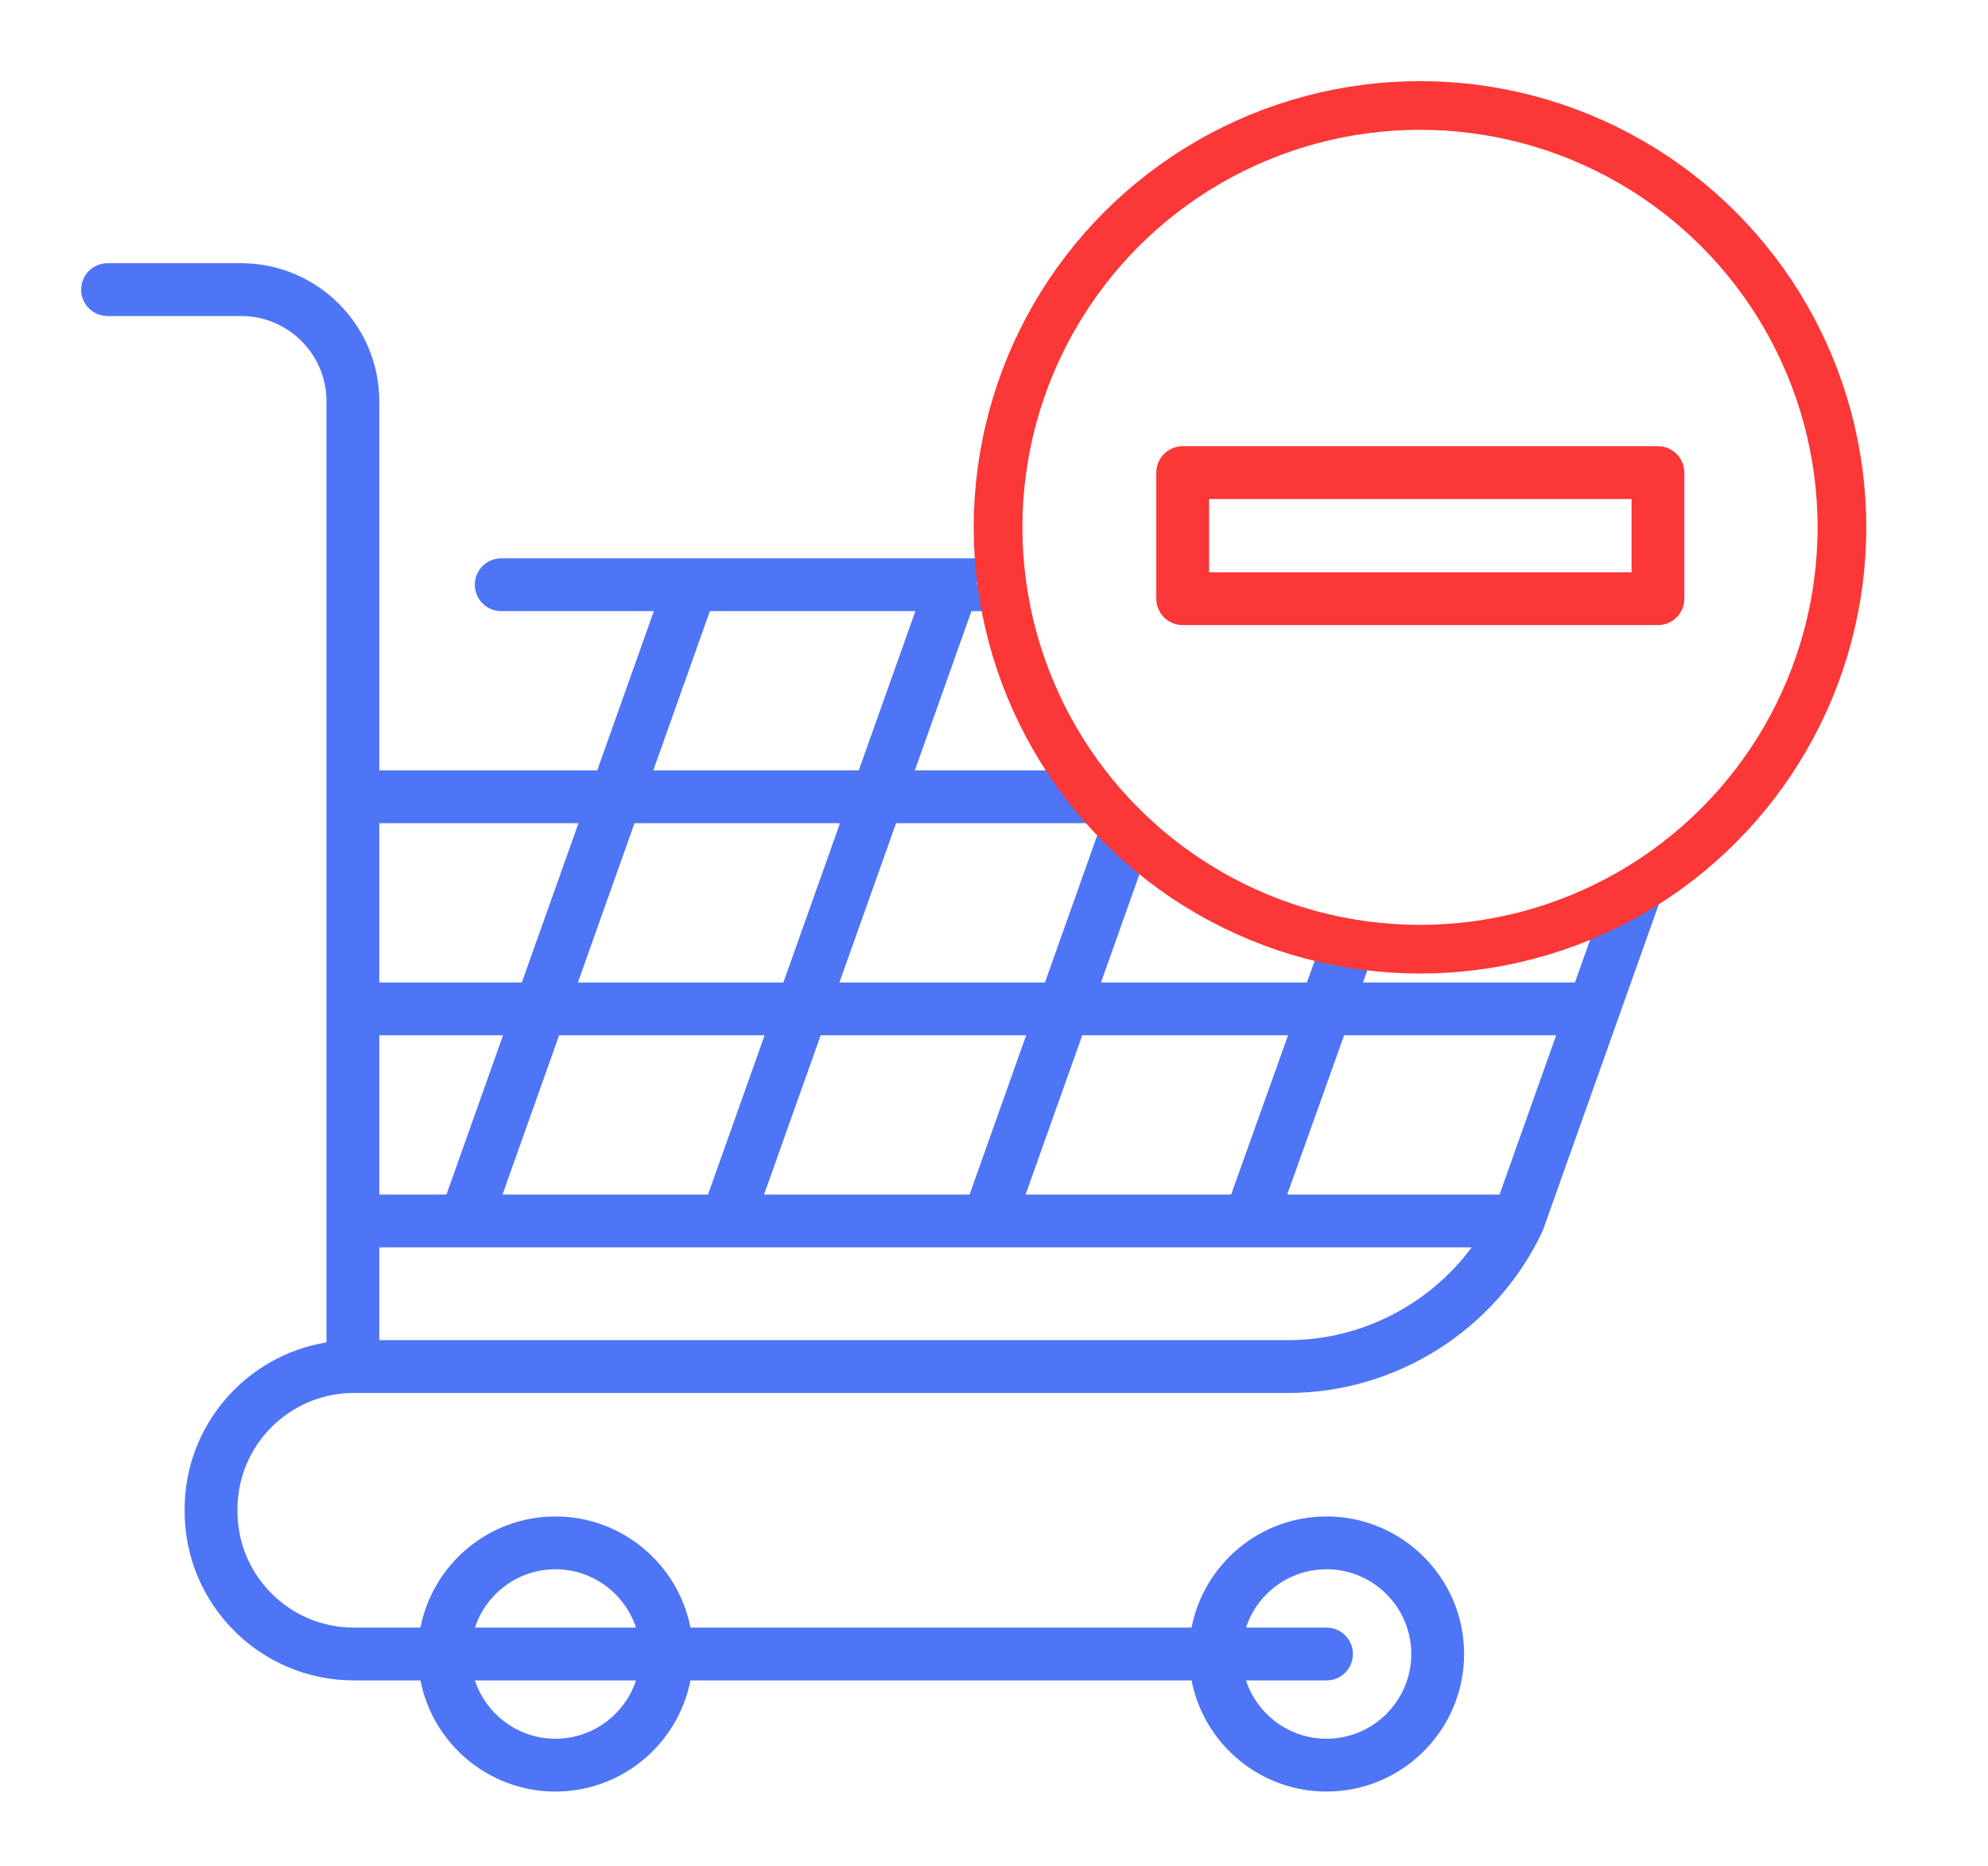 <svg width="49" height="46" viewBox="0 0 49 46" fill="none" xmlns="http://www.w3.org/2000/svg">
<path d="M35.151 2.243C31.711 2.243 28.44 3.491 26.402 6.267C26.189 6.556 26.251 6.964 26.541 7.177C26.831 7.389 26.787 6.789 27 6.5C28.794 4.056 32.124 2.819 35.151 2.819C40.415 2.819 45.5 7.735 45.5 13C45.5 18.264 40.264 23.455 35 23.455C30.289 23.455 25.632 18.798 24.86 14.304C23.621 14.523 23.977 14.304 24.86 14.304C24.772 13.784 24.691 13.227 24.691 12.682C24.691 11.646 25.175 10.473 25.5 9.5C25.614 9.159 26.024 8.944 25.683 8.83C25.342 8.716 24.974 8.9 24.86 9.241C24.49 10.347 24.302 11.505 24.302 12.682C24.302 13.047 24.321 13.408 24.356 13.764H12.354C11.995 13.764 11.703 14.055 11.703 14.415C11.703 14.774 11.995 15.066 12.354 15.066H16.116L14.72 18.992H9.349V14.415V9.893C9.349 8.016 7.821 6.489 5.945 6.489H2.651C2.291 6.489 2 6.78 2 7.14C2 7.499 2.291 7.791 2.651 7.791H5.945C7.104 7.791 8.047 8.734 8.047 9.893V14.415V30.099V33.093C6.067 33.416 4.551 35.137 4.551 37.206V37.258C4.551 39.556 6.421 41.426 8.719 41.426H10.363C10.668 42.986 12.044 44.166 13.691 44.166C15.338 44.166 16.714 42.985 17.018 41.426H29.369C29.673 42.986 31.049 44.166 32.696 44.166C34.566 44.166 36.087 42.645 36.087 40.775C36.087 38.906 34.566 37.384 32.696 37.384C31.049 37.384 29.673 38.565 29.369 40.124H17.018C16.714 38.565 15.338 37.384 13.691 37.384C12.044 37.384 10.668 38.565 10.363 40.124H8.719C7.139 40.124 5.853 38.839 5.853 37.258V37.206C5.853 35.626 7.139 34.34 8.719 34.34H31.747C34.41 34.34 36.868 32.785 38.008 30.377C38.018 30.358 38.026 30.338 38.033 30.318L38.033 30.317L38.034 30.316L41.072 21.768C44.037 19.83 45.5 16.299 45.5 12.5C45.5 6.518 41.133 2.243 35.151 2.243ZM32.696 40.124H30.711C30.985 39.29 31.771 38.686 32.696 38.686C33.848 38.686 34.785 39.623 34.785 40.775C34.785 41.927 33.848 42.864 32.696 42.864C31.771 42.864 30.985 42.26 30.711 41.426H32.696C33.056 41.426 33.347 41.135 33.347 40.775C33.347 40.416 33.056 40.124 32.696 40.124ZM13.691 38.686C14.616 38.686 15.401 39.29 15.676 40.124H11.706C11.98 39.29 12.766 38.686 13.691 38.686ZM15.676 41.426C15.401 42.26 14.616 42.864 13.691 42.864C12.766 42.864 11.98 42.26 11.706 41.426H15.676ZM32.571 23.22L32.213 24.22H27.137L28.262 21.056C29.499 22.076 30.965 22.827 32.571 23.22ZM20.228 25.522H25.293L23.898 29.448H18.832L20.228 25.522ZM17.451 29.448H12.386L13.781 25.522H18.846L17.451 29.448ZM26.675 25.522H31.748L30.345 29.448H25.279L26.675 25.522ZM25.756 24.22H20.69L22.086 20.294H27.151L25.756 24.22ZM24.567 15.066C24.89 16.503 25.499 17.832 26.331 18.992H22.549L23.944 15.066H24.567ZM17.497 15.066H22.562L21.167 18.992H16.102L17.497 15.066ZM15.639 20.294H20.704L19.309 24.22H14.244L15.639 20.294ZM9.349 20.294H14.258L12.862 24.22H9.349V20.294ZM9.349 25.522H12.399L11.004 29.448H9.349V25.522ZM31.747 33.038H9.349V30.75H11.459L11.463 30.75L11.466 30.75H17.906L17.91 30.75L17.912 30.75H24.353L24.357 30.75L24.359 30.75H30.8L30.804 30.75L30.806 30.75H36.274C35.225 32.166 33.544 33.038 31.747 33.038ZM36.961 29.448H31.727L33.13 25.522H38.356L36.961 29.448ZM38.819 24.22H33.595L33.869 23.455C34.29 23.505 34.717 23.531 35.151 23.531C36.645 23.531 38.07 23.227 39.367 22.678L38.819 24.22Z" fill="#4E75F6"/>
<circle cx="35" cy="13" r="10.4" stroke="#FC3737" stroke-width="1.2"/>
<path d="M40.864 11H29.151C28.791 11 28.5 11.291 28.5 11.651V14.759C28.5 15.118 28.791 15.41 29.151 15.41H40.864C41.224 15.41 41.515 15.118 41.515 14.759V11.651C41.515 11.291 41.224 11 40.864 11ZM40.214 14.108H29.802V12.302H40.214V14.108Z" fill="#FC3737"/>
</svg>
